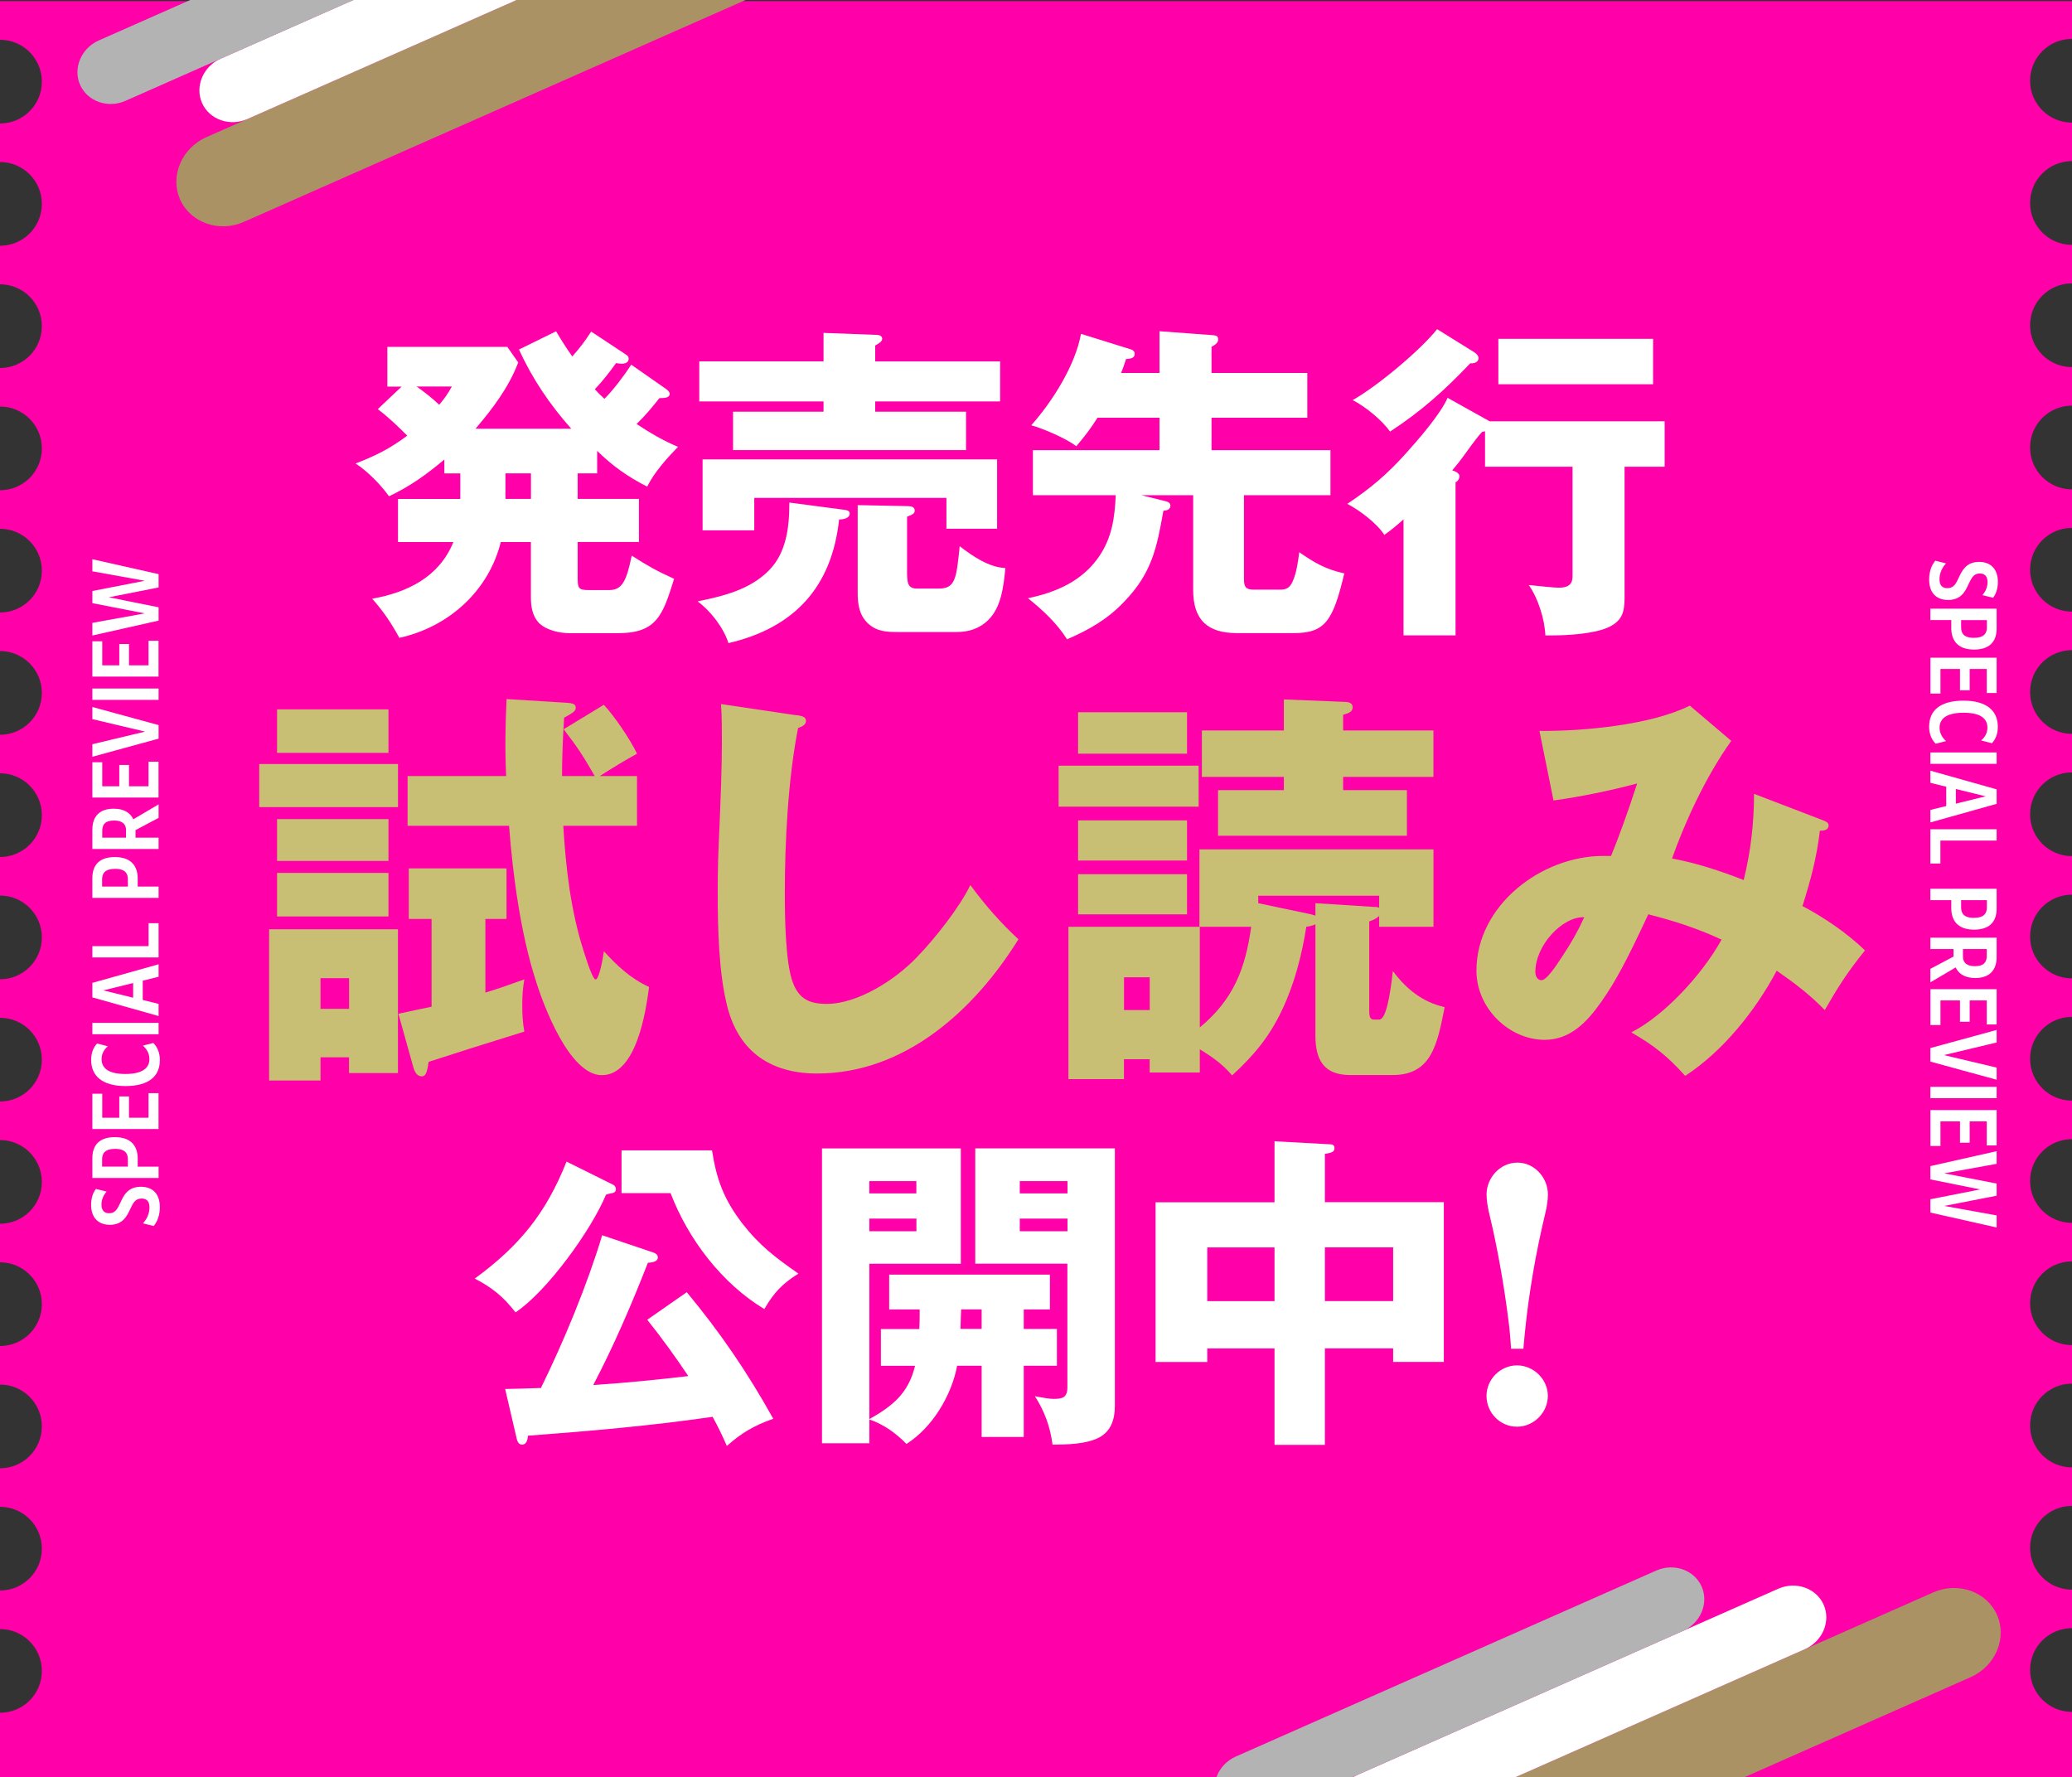 <?xml version="1.0" encoding="UTF-8"?><svg id="_レイヤー_2" xmlns="http://www.w3.org/2000/svg" width="350" height="300.19" xmlns:xlink="http://www.w3.org/1999/xlink" viewBox="0 0 350 300.19"><rect x="0" y="0" width="350" height="300.19" fill="#333333" stroke="none"/><defs><style>.cls-1{fill:#b3b3b3;}.cls-1,.cls-2,.cls-3,.cls-4,.cls-5,.cls-6{stroke-width:0px;}.cls-7{clip-path:url(#clippath);}.cls-2{fill:none;}.cls-8{clip-path:url(#clippath-1);}.cls-3{fill:#aa9264;}.cls-4{fill:#c8bf75;}.cls-5{fill:#fff;}.cls-6{fill:#ff00a9;}</style><clipPath id="clippath"><rect class="cls-2" x="11.95" width="123.29" height="45.74"/></clipPath><clipPath id="clippath-1"><rect class="cls-2" x="193.41" y="253.29" width="148.8" height="46.87"/></clipPath></defs><g id="txt"><path class="cls-6" d="M349.99,289.16c-3.9,0-7.07-3.16-7.07-7.07s3.16-7.07,7.07-7.07c0,0,0,0,.01,0v-6.51s0,0-.01,0c-3.9,0-7.07-3.16-7.07-7.07s3.16-7.07,7.07-7.07c0,0,0,0,.01,0v-6.51s0,0-.01,0c-3.9,0-7.07-3.16-7.07-7.07s3.16-7.07,7.07-7.07c0,0,0,0,.01,0v-6.51s0,0-.01,0c-3.9,0-7.07-3.16-7.07-7.07s3.16-7.07,7.07-7.07c0,0,0,0,.01,0v-6.51s0,0-.01,0c-3.9,0-7.07-3.16-7.07-7.07s3.16-7.07,7.07-7.07c0,0,0,0,.01,0v-6.51s0,0-.01,0c-3.9,0-7.07-3.16-7.07-7.07s3.16-7.07,7.07-7.07c0,0,0,0,.01,0v-6.51s0,0-.01,0c-3.9,0-7.07-3.16-7.07-7.07s3.16-7.07,7.07-7.07c0,0,0,0,.01,0v-6.51s0,0-.01,0c-3.9,0-7.07-3.16-7.07-7.07s3.16-7.07,7.07-7.07c0,0,0,0,.01,0v-6.51s0,0-.01,0c-3.9,0-7.07-3.16-7.07-7.07s3.16-7.07,7.07-7.07c0,0,0,0,.01,0v-6.51s0,0-.01,0c-3.9,0-7.07-3.16-7.07-7.07s3.16-7.07,7.07-7.07c0,0,0,0,.01,0v-6.51s0,0-.01,0c-3.9,0-7.07-3.16-7.07-7.07s3.16-7.07,7.07-7.07c0,0,0,0,.01,0v-6.51s0,0-.01,0c-3.9,0-7.07-3.16-7.07-7.07s3.16-7.07,7.07-7.07c0,0,0,0,.01,0v-6.51s0,0-.01,0c-3.9,0-7.07-3.16-7.07-7.07s3.16-7.07,7.07-7.07c0,0,0,0,.01,0v-6.51s0,0-.01,0c-3.9,0-7.07-3.16-7.07-7.07s3.16-7.07,7.07-7.07c0,0,0,0,.01,0V.19H0v6.53c3.9,0,7.07,3.16,7.07,7.07s-3.16,7.07-7.07,7.07v6.51c3.9,0,7.07,3.16,7.07,7.07s-3.16,7.07-7.07,7.07v6.51c3.9,0,7.07,3.16,7.07,7.07s-3.16,7.07-7.07,7.07v6.51c3.9,0,7.07,3.16,7.07,7.07s-3.16,7.07-7.07,7.07v6.51c3.9,0,7.07,3.16,7.07,7.07s-3.16,7.07-7.07,7.07v6.51c3.9,0,7.07,3.16,7.07,7.07s-3.16,7.07-7.07,7.07v6.51c3.9,0,7.07,3.16,7.07,7.07s-3.16,7.07-7.07,7.07v6.51c3.9,0,7.07,3.16,7.07,7.07s-3.16,7.07-7.07,7.07v6.51c3.9,0,7.07,3.16,7.07,7.07s-3.16,7.07-7.07,7.07v6.51c3.9,0,7.07,3.16,7.07,7.07s-3.16,7.07-7.07,7.07v6.51c3.9,0,7.07,3.16,7.07,7.07s-3.16,7.07-7.07,7.07v6.51c3.9,0,7.07,3.16,7.07,7.07s-3.16,7.07-7.07,7.07v6.51c3.9,0,7.07,3.16,7.07,7.07s-3.16,7.07-7.07,7.07v6.51c3.9,0,7.07,3.16,7.07,7.07s-3.16,7.07-7.07,7.07v11.03h350v-11.03s0,0-.01,0Z"/><g class="cls-7"><path class="cls-3" d="M145.26-17.1c1.74,3.94-.26,8.67-4.44,10.52L41.19,37.48c-4.18,1.85-9.03.14-10.77-3.79s.26-8.67,4.44-10.52l99.63-44.06c4.18-1.85,9.03-.14,10.77,3.79Z"/><path class="cls-5" d="M115.98-18.8c1.24,2.8-.18,6.18-3.16,7.5L41.8,20.1c-2.98,1.32-6.43.1-7.67-2.7s.18-6.18,3.16-7.5l71.01-31.41c2.98-1.32,6.43-.1,7.67,2.7Z"/><path class="cls-1" d="M95.37-21.87c1.24,2.8-.18,6.18-3.16,7.5L21.2,17.03c-2.98,1.32-6.43.1-7.67-2.7s.18-6.18,3.16-7.5l71.01-31.41c2.98-1.32,6.43-.1,7.67,2.7Z"/></g><g class="cls-8"><path class="cls-3" d="M337.33,272.77c1.74,3.94-.26,8.67-4.44,10.52l-99.63,44.06c-4.18,1.85-9.03.14-10.77-3.79s.26-8.67,4.44-10.52l99.63-44.06c4.18-1.85,9.03-.14,10.77,3.79Z"/><path class="cls-5" d="M308.05,271.06c1.24,2.8-.18,6.18-3.16,7.5l-71.01,31.41c-2.98,1.32-6.43.1-7.67-2.7-1.24-2.8.18-6.18,3.16-7.5l71.01-31.41c2.98-1.32,6.43-.1,7.67,2.7Z"/><path class="cls-1" d="M287.44,267.99c1.24,2.8-.18,6.18-3.16,7.5l-71.01,31.41c-2.98,1.32-6.43.1-7.67-2.7s.18-6.18,3.16-7.5l71.01-31.41c2.98-1.32,6.43-.1,7.67,2.7Z"/></g><path class="cls-5" d="M103.59,200.13c.22.11.45.39.45.73,0,.56-.45.67-.95.73-.28.06-.45.11-.73.22-2.46,5.93-9.91,16.29-15.28,19.87-2.02-2.63-3.97-4.2-6.88-5.71,7.56-5.54,12.03-11.03,15.5-19.76l7.89,3.92ZM109.35,222.91l6.66-4.64c5.71,6.88,10.24,13.54,14.61,21.38-3.19,1.12-5.32,2.35-7.84,4.59-.73-1.68-1.51-3.3-2.41-4.92-10.35,1.51-20.76,2.41-31.18,3.19-.06.62-.22,1.51-1.01,1.51-.62,0-.84-.67-.95-1.23l-1.9-8.17c.56,0,4.59-.11,6.04-.17,3.86-7.84,7.84-17.46,10.35-25.8l8.62,2.91c.34.11.78.34.78.84,0,.56-.56.84-1.68.9-2.74,7-5.71,13.94-9.23,20.65,5.26-.34,10.86-.9,16.06-1.51-2.18-3.25-4.48-6.44-6.94-9.52ZM120.27,194.31c.78,4.98,2.02,8.28,5.09,12.31,2.97,3.81,5.6,5.77,9.51,8.51-2.69,1.68-4.14,3.19-5.76,5.99-7.16-4.31-12.87-11.81-15.84-19.59h-8.28v-7.22h15.28Z"/><path class="cls-5" d="M172.93,224.48h5.6v6.21h-5.6v12.03h-7.11v-12.03h-4.14c-.95,5.04-4.2,10.46-8.56,13.21-1.79-1.85-3.97-3.36-6.27-4.14v4.03h-8v-49.81h23.45v19.48h-15.45v26.25c3.97-2.24,6.6-4.37,7.72-9.01h-5.77v-6.21h6.49c.06-1.46.06-1.79.06-2.69v-.62h-5.15v-5.88h27.15v5.88h-4.42v3.3ZM154.79,199.51h-7.95v2.07h7.95v-2.07ZM146.85,205.84v2.13h7.95v-2.13h-7.95ZM162.35,221.17l-.11,3.3h3.58v-3.3h-3.47ZM188.32,193.97v43.54c0,2.18-.62,4.25-2.69,5.32-2.18,1.12-5.37,1.18-7.84,1.18-.39-3.02-1.34-5.6-2.97-8.17,1.79.34,2.52.45,3.19.45,1.46,0,2.29-.22,2.29-1.96v-20.88h-15.56v-19.48h23.56ZM180.32,199.51h-8.06v2.07h8.06v-2.07ZM172.26,205.84v2.13h8.06v-2.13h-8.06Z"/><path class="cls-5" d="M223.8,244.06h-8.51v-16.29h-11.36v2.29h-8.73v-26.98h20.09v-10.3l9.23.5c.39,0,.9,0,.9.67,0,.56-.39.78-1.62.95v8.17h20.09v26.98h-8.56v-2.29h-11.53v16.29ZM215.29,210.71h-11.36v9.07h11.36v-9.07ZM235.33,219.77v-9.07h-11.53v9.07h11.53Z"/><path class="cls-5" d="M255.25,227.83c-.06-1.12-.17-2.29-.28-3.47-.67-5.65-1.62-11.36-2.85-16.96-.39-1.79-1.01-3.81-1.01-5.65,0-2.8,2.29-5.37,5.21-5.37s5.15,2.58,5.15,5.37c0,1.9-.62,3.81-1.01,5.65-1.51,6.71-2.57,13.6-3.13,20.43h-2.07ZM251.1,235.78c0-2.8,2.35-5.15,5.15-5.15s5.21,2.35,5.21,5.15-2.35,5.21-5.21,5.21-5.15-2.35-5.15-5.21Z"/><path class="cls-4" d="M67.23,129.05v7.28h-23.44v-7.28h23.44ZM54.14,178.59v3.92h-8.68v-25.54h21.76v24.28h-8.26v-2.66h-4.83ZM65.62,119.82v7.35h-18.82v-7.35h18.82ZM65.62,138.36v7.06h-18.82v-7.06h18.82ZM65.62,147.45v7.35h-18.82v-7.35h18.82ZM58.97,165.23h-4.83v5.18h4.83v-5.18ZM81.99,167.67c2.24-.7,4.48-1.47,6.58-2.24-.28,1.61-.35,2.73-.35,4.34s.07,2.94.35,4.48c-7,2.17-12.1,3.78-16.16,5.11-.28,1.82-.49,2.45-1.19,2.45-.77,0-1.19-.77-1.4-1.54l-2.52-9.03c1.89-.42,4.9-1.05,5.6-1.19v-14.83h-3.85v-8.54h16.51v8.54h-3.57v12.45ZM100.46,131.08c-1.89-3.29-2.87-4.83-5.25-7.9l6.79-4.13c1.82,1.96,4.48,5.88,5.6,8.26-2.03,1.12-4.34,2.52-6.3,3.78h6.3v8.4h-12.45c.42,7.13,1.26,14.34,3.43,21.13.77,2.45,1.61,4.83,2.03,4.83s.98-1.96,1.4-4.76c2.24,2.45,4.55,4.62,7.63,6.02-.56,4.27-2.17,14.9-7.98,14.9-5.46,0-9.86-11.75-11.19-16.09-2.52-7.84-3.85-17.7-4.48-26.03h-17.14v-8.4h16.65c-.21-4.34-.14-8.67.07-13.01l10.14.63c1.19.07,1.54.28,1.54.84,0,.49-.28.77-1.96,1.68-.21,3.29-.35,6.58-.35,9.86h5.53Z"/><path class="cls-4" d="M134.53,120.8c1.12.14,1.61.35,1.61.98,0,.7-.77.98-1.33,1.19-1.68,8.46-2.24,19.17-2.24,27.85,0,3.78.07,11.96,1.4,15.25,1.05,2.73,2.87,3.5,5.67,3.5,5.32,0,11.68-4.13,15.25-7.9,2.94-3.01,7.21-8.4,9.02-12.17,2.52,3.43,5.11,6.37,8.12,9.16-7.42,11.96-19.17,22.67-34,22.67-7.63,0-13.08-3.5-15.11-11.05-1.54-5.88-1.68-13.5-1.68-19.59,0-3.85.07-6.44.28-10.77.21-4.9.42-10.36.42-14.55,0-2.17,0-4.27-.14-6.44l12.73,1.89Z"/><path class="cls-4" d="M202.47,129.33v6.93h-23.65v-6.93h23.65ZM180.5,156.55h22.11v-13.08h39.53v13.08h-9.17v-1.82c-.49.42-1.05.7-1.68.91v15.11c0,.77.07,1.47.77,1.47h.91c1.12,0,1.82-3.78,2.31-8.19,2.31,3.08,5.04,5.25,8.75,6.09-1.26,6.37-2.24,11.47-8.81,11.47h-7.14c-4.48,0-5.88-2.59-5.88-6.65v-18.82c-.42.21-.98.35-1.54.42-.77,4.9-2.03,9.72-4.13,14.13-2.17,4.55-4.69,7.55-8.4,10.98-1.61-1.89-3.29-3.08-5.46-4.41v3.92h-8.47v-2.24h-4.34v3.36h-9.38v-25.75ZM200.51,120.31v7h-18.4v-7h18.4ZM200.51,138.57v6.79h-18.4v-6.79h18.4ZM200.51,147.66v6.79h-18.4v-6.79h18.4ZM194.21,165.08h-4.34v5.53h4.34v-5.53ZM211.35,156.55h-8.68v17c5.74-4.76,7.7-10,8.68-17ZM216.88,118.14l10.28.42c.56,0,1.33.14,1.33.91,0,.7-.56.98-1.61,1.26v2.66h15.25v7.84h-15.25v2.24h10.77v7.7h-31.9v-7.7h11.12v-2.24h-13.85v-7.84h13.85v-5.25ZM221.5,154.45l.7.21v-2.1l9.86.63c.42,0,.63,0,.91.14v-2.03h-20.43v1.26l8.96,1.89Z"/><path class="cls-4" d="M296.29,134.09l11.68,4.48c.7.28.91.49.91.84,0,.84-.84.91-1.47.91-.56,4.69-1.54,8.25-2.94,12.73,3.64,1.89,7.7,4.69,10.56,7.49-3.22,3.99-4.69,6.44-6.79,10.07-2.59-2.66-5.11-4.55-8.12-6.65-3.57,6.72-9.03,13.57-15.46,17.77-3.01-3.36-5.25-5.11-9.1-7.35,5.53-2.8,11.96-9.72,15.25-15.67-4.27-1.96-7.77-3.08-12.38-4.27-3.64,7.77-5.46,11.26-7.98,14.83-2.31,3.29-5.18,6.37-9.51,6.37-6.02,0-11.54-5.32-11.54-11.68,0-11.05,10.98-19.38,21.41-19.38h1.33c1.26-3.08,2.8-7.28,4.41-12.24-4.48,1.19-9.51,2.24-14.13,2.87l-2.38-11.75c7.35.07,18.82-.98,25.4-4.27l7,5.95c-4.48,6.29-7.98,14.13-10,19.87,4.13.77,8.19,2.1,12.1,3.64,1.19-4.76,1.75-9.65,1.75-14.55ZM259.35,164.17c0,.63.28,1.4,1.05,1.4s2.17-1.96,3.57-4.13c1.47-2.24,2.45-3.92,3.64-6.51-3.71-.14-8.26,4.76-8.26,9.23Z"/><path class="cls-5" d="M100.88,79.96h-3.3v4.31h10.35v7.28h-10.35v5.88c0,1.85.06,2.24,1.79,2.24h3.53c2.13,0,2.91-1.4,3.81-5.82,2.8,1.79,4.09,2.52,7.16,3.92-1.9,6.04-2.85,9.18-9.46,9.18h-8.23c-1.68,0-3.97-.5-5.21-1.79-1.06-1.18-1.29-2.74-1.29-4.25v-9.35h-5.09c-2.07,8.34-8.9,14.38-17.13,16.18-1.34-2.46-2.74-4.53-4.59-6.61,5.93-1.06,11.31-3.64,13.71-9.57h-9.35v-7.28h10.52v-4.31h-2.69v-2.35c-3.08,2.57-5.71,4.48-9.35,6.21-1.4-1.96-3.58-4.2-5.65-5.54,3.36-1.29,5.82-2.52,8.73-4.7-1.62-1.62-3.13-3.08-4.98-4.48l4.03-3.81h-2.41v-6.71h20.26l1.85,2.63c-1.62,4.25-4.31,7.78-7.22,11.2h16.18c-3.64-4.09-6.55-8.4-8.84-13.38l6.27-3.08c.9,1.51,1.74,2.85,2.74,4.25,1.51-1.74,2.01-2.41,3.19-4.2l5.77,3.81c.34.22.56.39.56.78,0,.67-.62.84-1.23.84-.28,0-.67-.06-.9-.11-1.23,1.73-2.13,2.85-3.58,4.42.5.56,1.01,1.06,1.62,1.62,1.51-1.51,3.36-3.97,4.53-5.77l5.93,4.14c.22.17.56.45.56.78,0,.62-.67.73-1.73.73-1.29,1.62-2.35,2.91-3.86,4.37,2.29,1.51,4.48,2.8,7,3.86-1.85,1.9-4.03,4.31-5.21,6.72-3.3-1.68-5.82-3.47-8.45-6.04v3.8ZM76.31,65.29h-5.93c1.34.95,2.63,1.96,3.81,3.08.9-1.06,1.46-1.85,2.13-3.08ZM85.38,84.27h4.31v-4.31h-4.31v4.31Z"/><path class="cls-5" d="M129.87,96.36c2.97-2.97,3.47-7.33,3.47-11.47l9.35,1.23c.39.06.84.17.84.62,0,.84-1.18,1.01-1.79,1.01-1.23,11.42-7.56,18.3-18.69,20.88-.84-2.63-3.02-5.43-5.21-7.05,4.37-.9,8.79-1.96,12.03-5.21ZM168.94,61.04v6.77h-21.1v1.73h15.34v6.49h-39.35v-6.49h15.28v-1.73h-20.99v-6.77h20.99v-4.81l9.07.34c.39,0,.84.22.84.67,0,.39-.45.73-1.18,1.12v2.69h21.1ZM168.43,77.61v11.7h-8.56v-5.21h-32.46v5.48h-8.73v-11.98h49.76ZM166.98,104.69c-1.51,1.51-3.36,2.07-5.43,2.07h-9.79c-1.96,0-3.64-.06-5.15-1.46-1.46-1.4-1.73-3.19-1.73-5.09v-14.89l8.34.17c.56,0,1.29.06,1.29.73,0,.5-.28.67-1.29,1.06v9.01c0,2.18.06,3.13,1.73,3.13h3.58c2.85,0,3.02-1.62,3.58-7.16,2.18,1.68,4.93,3.58,7.72,3.69-.34,3.47-.78,6.66-2.85,8.73Z"/><path class="cls-5" d="M197.08,84.71c.22.06.62.28.62.67,0,.67-.5.84-1.18.89-1.12,6.33-1.96,10.52-6.6,15.34-2.8,2.97-5.93,4.76-9.68,6.38-1.68-2.69-4.14-4.98-6.6-6.94,4.81-1.01,9.23-2.91,12.09-7.16,2.13-3.19,2.57-6.49,2.74-10.24h-13.99v-7.61h21.38v-5.48h-10.47c-1.12,1.79-2.24,3.25-3.58,4.81-1.68-1.29-5.54-2.96-7.61-3.53,3.58-4.03,7.44-10.13,8.4-15.45l8.45,2.63c.34.11.62.34.62.73,0,.67-.5.84-1.46.9-.17.56-.56,1.73-.84,2.35h6.49v-7.05l9.07.67c.56.05.84.17.84.73,0,.62-.62.95-1.12,1.23v4.42h16.18v7.56h-16.18v5.48h20.09v7.61h-14.61v14.16c0,1.29.28,1.79,1.62,1.79h4.65c1.06,0,1.62-.56,2.01-1.51.56-1.29.84-3.02,1.06-4.81,2.69,1.85,4.42,2.86,7.61,3.58-1.9,7.95-3.19,10.08-8.51,10.08h-9.63c-4.98,0-7.39-2.24-7.39-7.28v-16.01h-8.73l4.25,1.06Z"/><path class="cls-5" d="M233.85,90.37c-1.29-2.01-4.14-4.14-6.27-5.26,3.86-2.58,6.66-4.93,9.79-8.4,2.13-2.35,5.93-6.72,7.16-9.51l7.11,3.97h29.55v7.67h-6.77v22.16c0,2.57-.5,3.97-2.91,5.04-2.35,1.01-6.66,1.29-9.29,1.29h-1.18c-.11-2.74-1.23-6.27-2.8-8.51,1.51.17,4.42.45,5.04.45,1.4,0,2.35-.39,2.35-1.9v-18.53h-14.78v-5.99c-.06,0-.34.06-.5.11-.5.5-1.57,1.9-2.69,3.47-.84,1.18-1.68,2.24-2.35,3.02l.56.22c.28.11.67.45.67.78,0,.28-.22.84-.67,1.01v25.86h-8.79v-19.59c-1.12,1.01-2.07,1.79-3.25,2.63ZM249.13,59.58c.34.22.62.56.62.9,0,.39-.28.95-1.4.89-4.37,4.59-8.23,8.06-13.54,11.53-1.4-1.96-4.14-4.2-6.32-5.32,4.03-2.24,11.36-8.34,14.27-11.98l6.38,3.97ZM279.24,64.9h-26.14v-7.67h26.14v7.67Z"/><path class="cls-5" d="M24.15,206.64c.62-.69,1.1-1.57,1.1-2.7,0-1.03-.48-1.49-1.33-1.49-1.07,0-1.45.75-1.94,1.82-.53,1.13-1.25,2.62-3.41,2.62-1.88,0-3.18-1.12-3.18-3.38,0-1.06.29-2.02.81-2.68l1.81.44c-.54.62-.87,1.36-.87,2.2,0,1.05.53,1.46,1.3,1.46,1.06,0,1.4-.75,1.93-1.85.53-1.18,1.25-2.62,3.42-2.62,1.97,0,3.21,1.16,3.21,3.45,0,1.28-.38,2.4-1.04,3.18l-1.81-.45Z"/><path class="cls-5" d="M15.6,198.97v-3.32c0-2.37,1.34-3.57,3.8-3.57,3.06,0,3.86,1.85,3.86,3.62v1.36h3.53v1.92h-11.19ZM17.26,197.05h4.34v-1.21c0-.9-.35-1.78-2.16-1.78-1.7,0-2.19.77-2.19,1.75v1.24Z"/><path class="cls-5" d="M15.6,190.71v-5.97h1.67v4.06h2.88v-3.6h1.64v3.6h3.3v-4.15h1.69v6.06h-11.19Z"/><path class="cls-5" d="M27,179.09c0,2.7-1.87,4.36-5.8,4.36s-5.8-1.72-5.8-4.4c0-1.31.44-2.2,1-2.79l1.82.47c-.66.56-1.06,1.27-1.06,2.16,0,1.6,1.25,2.52,4.02,2.52,2.96,0,4.06-1.06,4.06-2.53,0-1.02-.56-1.79-1.1-2.26l1.75-.45c.6.59,1.12,1.54,1.12,2.94Z"/><path class="cls-5" d="M15.6,174.7v-1.92h11.19v1.92h-11.19Z"/><path class="cls-5" d="M15.6,168.48v-2.46l11.19-3.14v2.11l-2.68.66v3.26l2.68.66v2.05l-11.19-3.15ZM22.49,166.05l-5.04,1.24,5.04,1.24v-2.47Z"/><path class="cls-5" d="M15.6,161.73v-1.92h9.5v-3.87h1.69v5.79h-11.19Z"/><path class="cls-5" d="M15.6,151.66v-3.32c0-2.37,1.34-3.57,3.8-3.57,3.06,0,3.86,1.85,3.86,3.62v1.36h3.53v1.92h-11.19ZM17.26,149.75h4.34v-1.21c0-.9-.35-1.78-2.16-1.78-1.7,0-2.19.77-2.19,1.75v1.24Z"/><path class="cls-5" d="M15.6,143.4v-3.24c0-2.32,1.27-3.56,3.62-3.56,1.94,0,2.88.88,3.3,1.79l4.27-2.52v2.28l-3.9,2.07v1.27h3.9v1.92h-11.19ZM17.26,141.49h4.03v-1.31c0-.63-.3-1.58-2.02-1.58-1.54,0-2,.71-2,1.75v1.15Z"/><path class="cls-5" d="M15.6,134.72v-5.97h1.67v4.06h2.88v-3.6h1.64v3.6h3.3v-4.15h1.69v6.06h-11.19Z"/><path class="cls-5" d="M15.6,127.83v-2.12l8.91-2.13-8.91-2.11v-2.05l11.19,3.06v2.29l-11.19,3.06Z"/><path class="cls-5" d="M15.6,118.22v-1.92h11.19v1.92h-11.19Z"/><path class="cls-5" d="M15.6,114.29v-5.97h1.67v4.06h2.88v-3.6h1.64v3.6h3.3v-4.15h1.69v6.06h-11.19Z"/><path class="cls-5" d="M15.6,107.34v-2.13l8.86-1.6-8.86-1.73v-2.05l8.86-1.73-8.86-1.6v-2.04l11.19,2.52v2.25l-8.41,1.66,8.41,1.69v2.25l-11.19,2.52Z"/><path class="cls-5" d="M328.72,95.16c-.62.69-1.1,1.57-1.1,2.7,0,1.03.48,1.49,1.33,1.49,1.07,0,1.45-.75,1.94-1.82.53-1.13,1.25-2.62,3.41-2.62,1.88,0,3.18,1.12,3.18,3.38,0,1.06-.29,2.02-.81,2.68l-1.81-.44c.54-.62.87-1.36.87-2.2,0-1.05-.53-1.46-1.3-1.46-1.06,0-1.4.75-1.93,1.85-.53,1.18-1.25,2.62-3.42,2.62-1.97,0-3.21-1.16-3.21-3.45,0-1.28.38-2.4,1.04-3.18l1.81.45Z"/><path class="cls-5" d="M337.27,102.83v3.32c0,2.37-1.34,3.57-3.8,3.57-3.06,0-3.86-1.85-3.86-3.62v-1.36h-3.53v-1.92h11.19ZM335.61,104.75h-4.34v1.21c0,.9.35,1.78,2.16,1.78,1.7,0,2.19-.77,2.19-1.75v-1.24Z"/><path class="cls-5" d="M337.27,111.09v5.97h-1.67v-4.06h-2.88v3.6h-1.64v-3.6h-3.3v4.15h-1.69v-6.06h11.19Z"/><path class="cls-5" d="M325.87,122.71c0-2.7,1.87-4.36,5.8-4.36s5.8,1.72,5.8,4.4c0,1.31-.44,2.2-1,2.79l-1.82-.47c.66-.56,1.06-1.27,1.06-2.16,0-1.6-1.25-2.52-4.02-2.52-2.96,0-4.06,1.06-4.06,2.53,0,1.02.56,1.79,1.1,2.26l-1.75.45c-.6-.59-1.12-1.54-1.12-2.94Z"/><path class="cls-5" d="M337.27,127.1v1.92h-11.19v-1.92h11.19Z"/><path class="cls-5" d="M337.27,133.32v2.46l-11.19,3.14v-2.11l2.68-.66v-3.26l-2.68-.66v-2.05l11.19,3.15ZM330.38,135.75l5.04-1.24-5.04-1.24v2.47Z"/><path class="cls-5" d="M337.27,140.07v1.92h-9.5v3.87h-1.69v-5.79h11.19Z"/><path class="cls-5" d="M337.27,150.14v3.32c0,2.37-1.34,3.57-3.8,3.57-3.06,0-3.86-1.85-3.86-3.62v-1.36h-3.53v-1.92h11.19ZM335.61,152.05h-4.34v1.21c0,.9.35,1.78,2.16,1.78,1.7,0,2.19-.77,2.19-1.75v-1.24Z"/><path class="cls-5" d="M337.27,158.4v3.24c0,2.32-1.27,3.56-3.62,3.56-1.94,0-2.88-.88-3.3-1.79l-4.27,2.52v-2.28l3.9-2.07v-1.27h-3.9v-1.92h11.19ZM335.61,160.31h-4.03v1.31c0,.63.3,1.58,2.02,1.58,1.54,0,2-.71,2-1.75v-1.15Z"/><path class="cls-5" d="M337.27,167.08v5.97h-1.67v-4.06h-2.88v3.6h-1.64v-3.6h-3.3v4.15h-1.69v-6.06h11.19Z"/><path class="cls-5" d="M337.27,173.97v2.12l-8.91,2.13,8.91,2.11v2.05l-11.19-3.06v-2.29l11.19-3.06Z"/><path class="cls-5" d="M337.27,183.58v1.92h-11.19v-1.92h11.19Z"/><path class="cls-5" d="M337.27,187.51v5.97h-1.67v-4.06h-2.88v3.6h-1.64v-3.6h-3.3v4.15h-1.69v-6.06h11.19Z"/><path class="cls-5" d="M337.27,194.46v2.13l-8.86,1.6,8.86,1.73v2.05l-8.86,1.73,8.86,1.6v2.04l-11.19-2.52v-2.25l8.41-1.66-8.41-1.69v-2.25l11.19-2.52Z"/></g></svg>